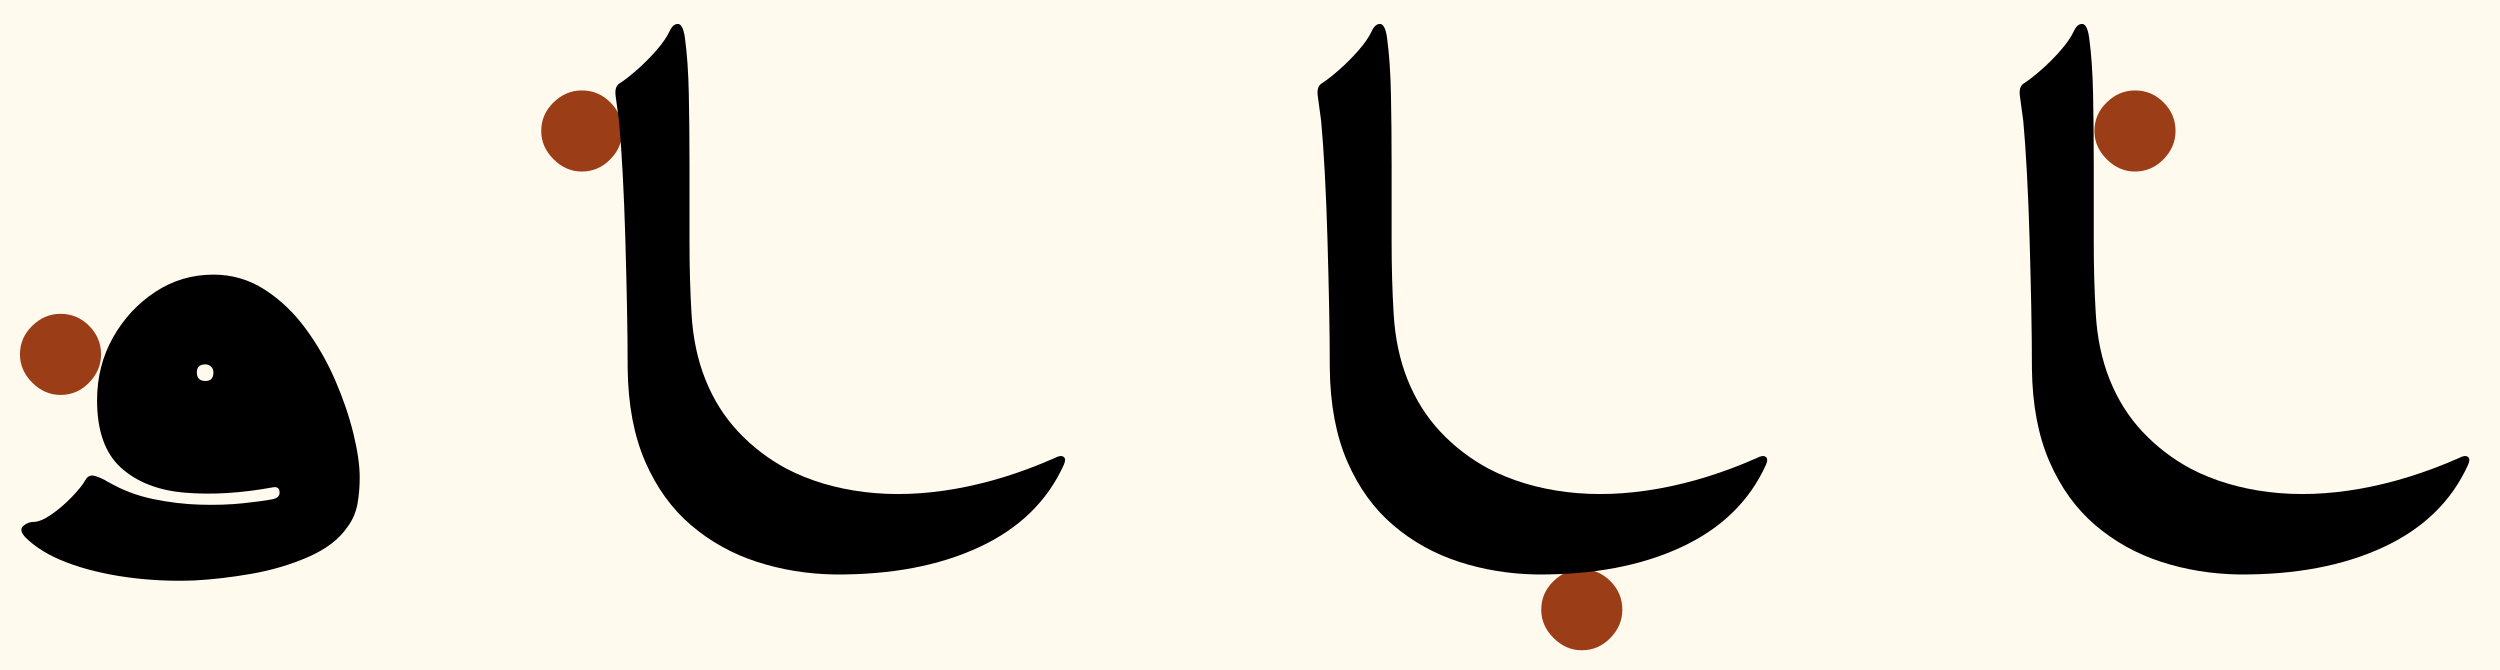 <svg xmlns="http://www.w3.org/2000/svg" width="235" height="63" preserveAspectRatio="xMinYMin slice" viewBox="-3 -12 235 63"><path fill="#fffaed" d="M-3 51v-63h235v63Z"/><path fill="#902900" fill-opacity=".902" d="M2.688 25.125q-1.5 0-2.657-1.156-1.156-1.156-1.156-2.656 0-1.563 1.156-2.688T2.688 17.5q1.562 0 2.687 1.125T6.5 21.313q0 1.5-1.125 2.656t-2.687 1.156"/><path d="M15.25 42.563q-3.25.124-6.375-.313t-5.594-1.375T-.625 38.5q-.625-.687-.187-1.062.437-.376.937-.376.688 0 1.688-.687t1.937-1.656 1.313-1.656q.312-.5.906-.313.593.188 1.094.5.062.063.125.063 1.937 1.125 4.187 1.593 2.25.47 4.438.532t3.968-.125q1.782-.188 2.782-.375.75-.125.718-.688-.03-.562-.656-.437-4.437.812-8.219.5-3.78-.313-6.03-2.344t-2.25-6.344q0-3.25 1.5-5.906t3.968-4.281 5.469-1.625q2.625 0 4.812 1.406t3.844 3.656 2.781 4.844 1.719 5.031.594 4.125q0 1.375-.219 2.531t-.906 2.094Q28.5 39.25 26 40.344t-5.375 1.594-5.375.625m1.063-18.75q.75 0 .75-.813 0-.312-.22-.531-.218-.219-.53-.219-.813 0-.813.75 0 .813.813.813"/><path fill="#902900" fill-opacity=".902" d="M51.688 4.125q-1.5 0-2.657-1.156-1.156-1.156-1.156-2.656 0-1.563 1.156-2.688Q50.188-3.5 51.688-3.5q1.562 0 2.687 1.125T55.5.313q0 1.5-1.125 2.656t-2.687 1.156"/><path d="M75.438 42q-3.813-.062-7.282-1.187t-6.187-3.438-4.313-5.969T56 22.625q0-2.625-.062-5.781-.063-3.156-.157-6.406-.093-3.25-.25-6.157-.156-2.906-.343-4.906-.188-1.437-.313-2.312t.313-1.188q.687-.437 1.656-1.281t1.844-1.844 1.25-1.812q.312-.688.78-.688.47 0 .657 1.25.313 2.25.375 5.375.063 3.125.063 6.688v7.156q0 3.594.187 6.719.188 3.437 1.313 6.25 1.124 2.812 3.093 4.906 1.97 2.094 4.531 3.469 3.25 1.687 7.313 2.187t8.625-.312 9.25-2.875q.563-.313.844-.125.281.187.031.75-2.312 5.125-7.969 7.75Q83.375 42.063 75.437 42Z"/><path fill="#902900" fill-opacity=".902" d="M145.688 49.125q-1.5 0-2.657-1.156-1.156-1.156-1.156-2.656 0-1.563 1.156-2.688t2.656-1.125q1.563 0 2.688 1.125t1.125 2.688q0 1.5-1.125 2.656t-2.687 1.156"/><path d="M141.438 42q-3.813-.062-7.282-1.187t-6.187-3.438-4.313-5.969T122 22.625q0-2.625-.062-5.781-.063-3.156-.157-6.406-.093-3.25-.25-6.157-.156-2.906-.343-4.906-.188-1.437-.313-2.312t.313-1.188q.687-.437 1.656-1.281t1.844-1.844 1.25-1.812q.312-.688.78-.688.47 0 .657 1.25.312 2.25.375 5.375.062 3.125.062 6.688v7.156q0 3.594.188 6.719.187 3.437 1.312 6.25 1.125 2.812 3.094 4.906 1.97 2.094 4.531 3.469 3.25 1.687 7.313 2.187t8.625-.312 9.25-2.875q.563-.313.844-.125.281.187.031.75-2.312 5.125-7.969 7.75-5.656 2.625-13.594 2.562Z"/><path fill="#902900" fill-opacity=".902" d="M197.688 4.125q-1.5 0-2.657-1.156-1.156-1.156-1.156-2.656 0-1.563 1.156-2.688t2.656-1.125q1.563 0 2.688 1.125T201.5.313q0 1.5-1.125 2.656t-2.687 1.156"/><path d="M207.438 42q-3.813-.062-7.282-1.187t-6.187-3.438-4.313-5.969T188 22.625q0-2.625-.062-5.781-.063-3.156-.157-6.406-.093-3.25-.25-6.157-.156-2.906-.343-4.906-.188-1.437-.313-2.312t.313-1.188q.687-.437 1.656-1.281t1.844-1.844 1.25-1.812q.312-.688.78-.688.47 0 .657 1.25.313 2.25.375 5.375.063 3.125.063 6.688v7.156q0 3.594.187 6.719.188 3.437 1.313 6.25 1.125 2.812 3.093 4.906 1.97 2.094 4.531 3.469 3.25 1.687 7.313 2.187t8.625-.312 9.25-2.875q.563-.313.844-.125.281.187.031.75-2.312 5.125-7.969 7.75-5.656 2.625-13.594 2.562Z"/></svg>